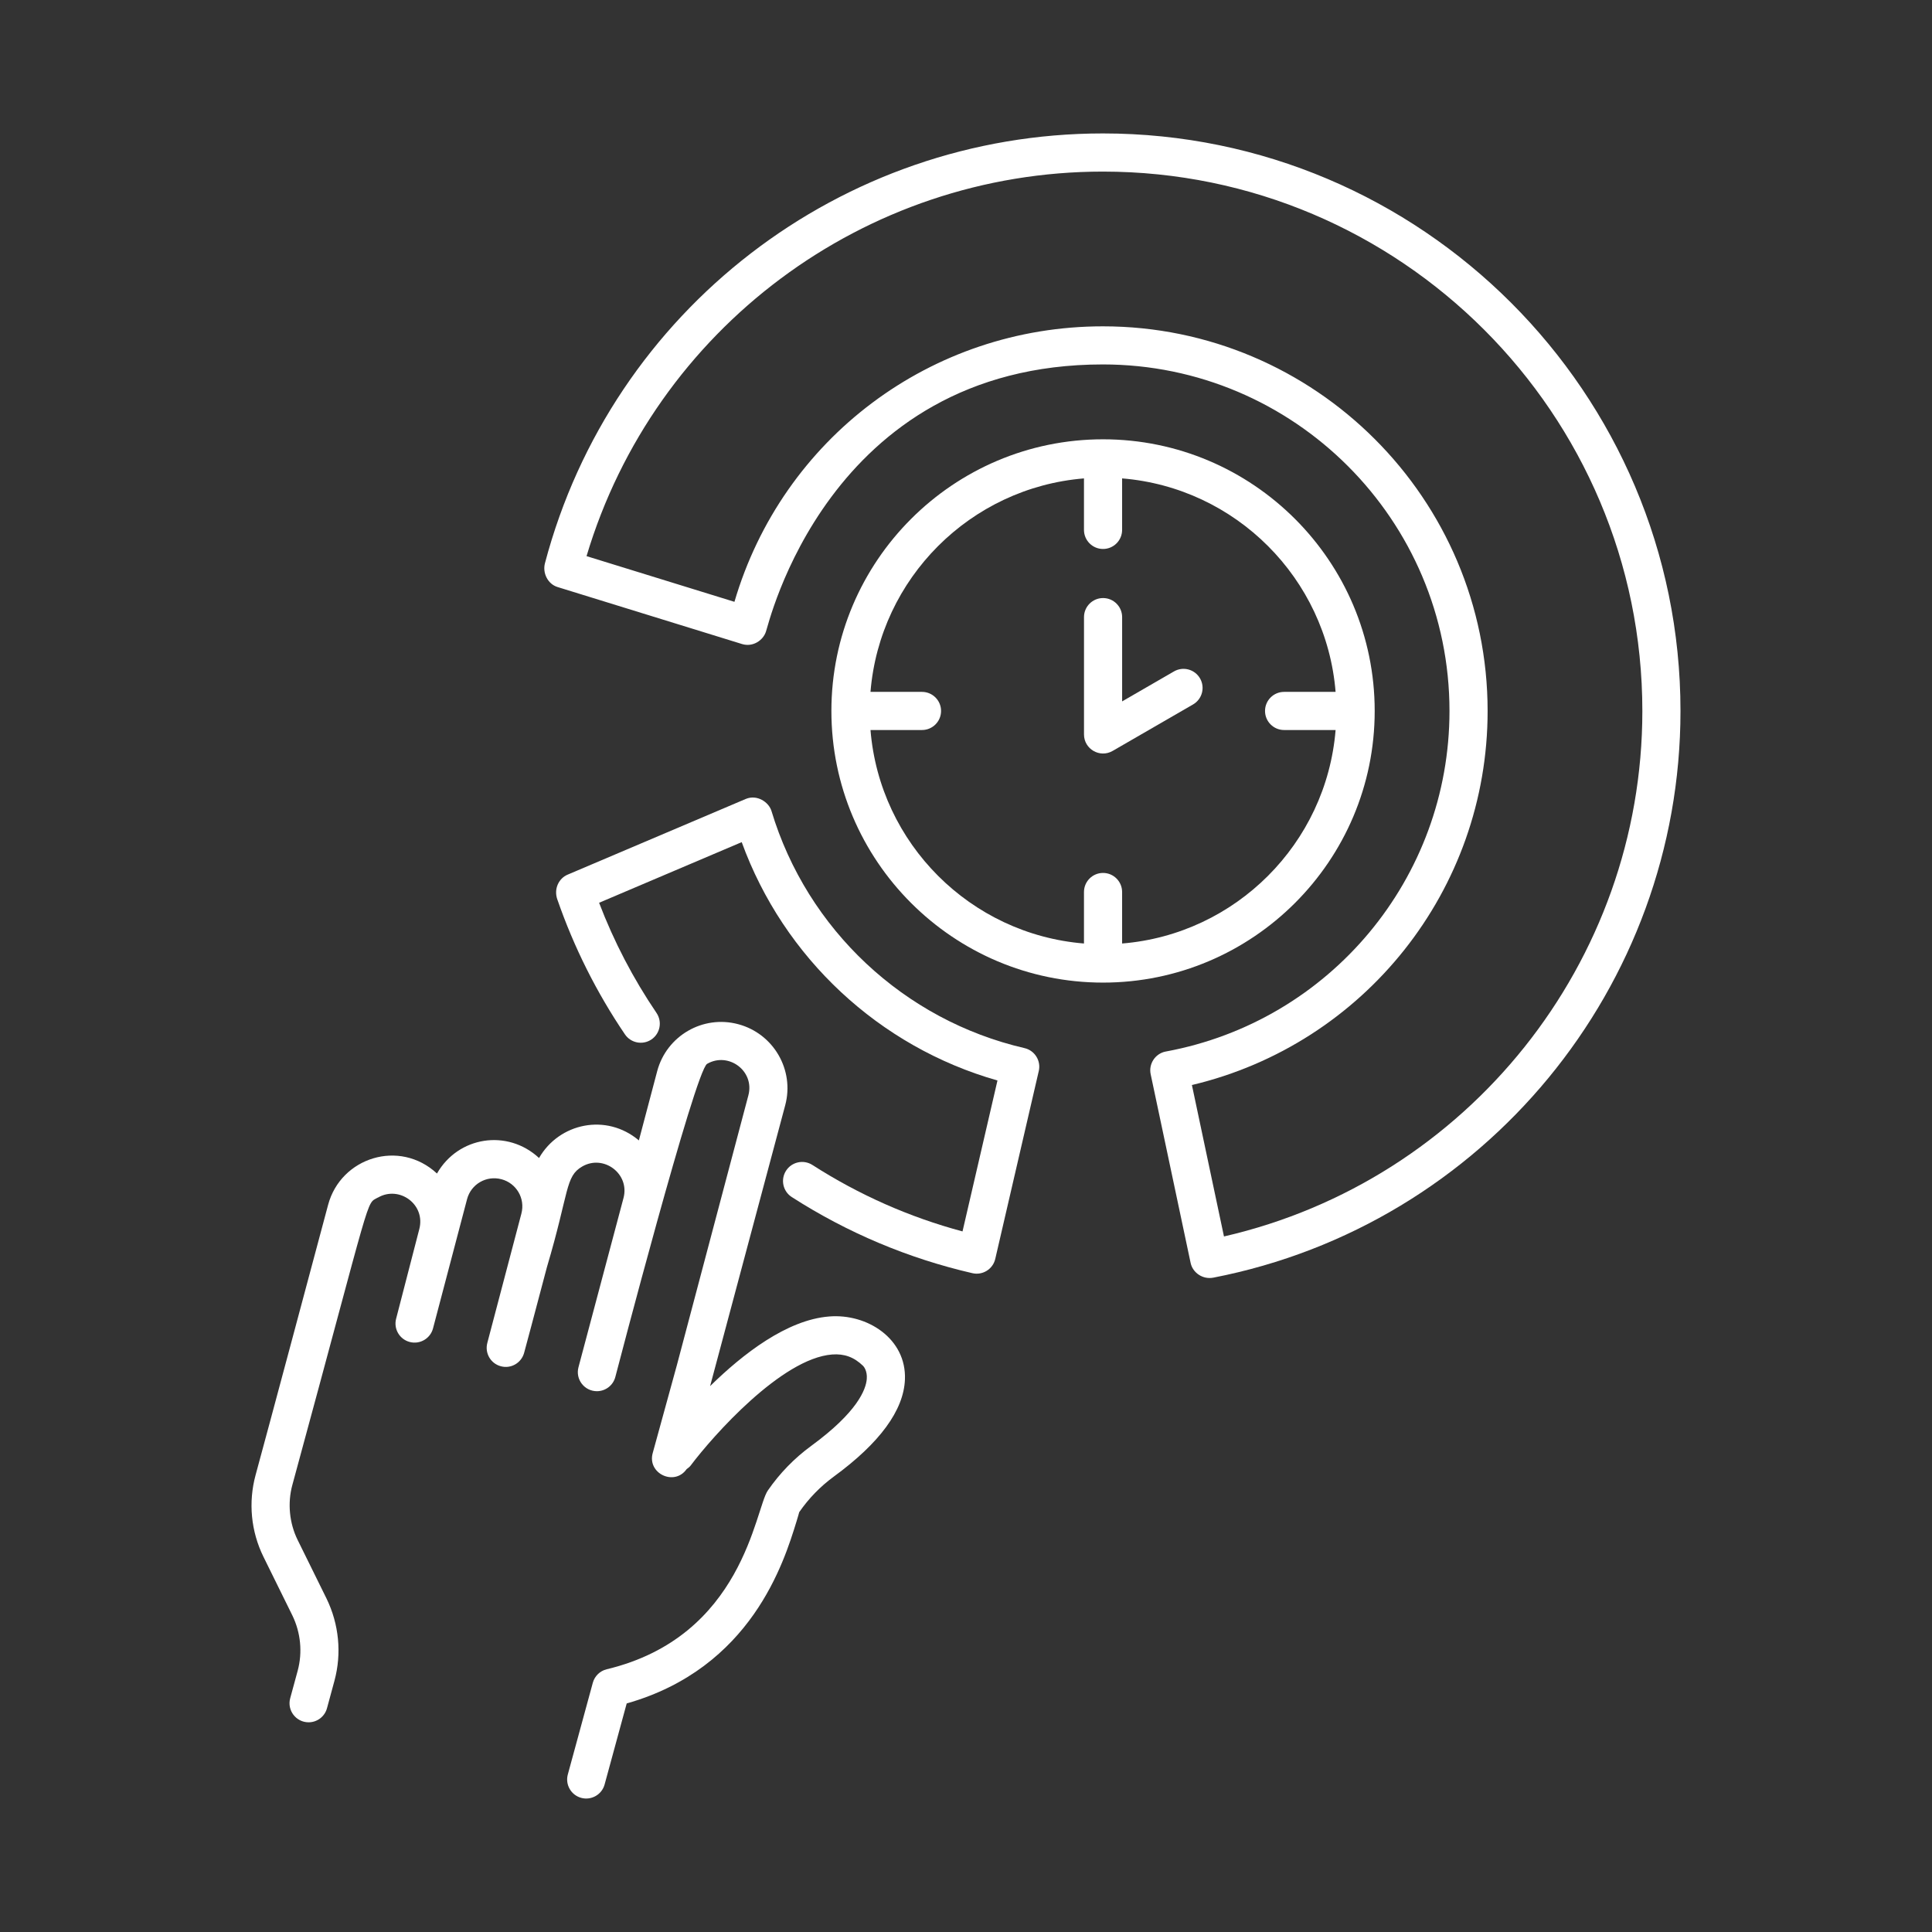 <svg id="Layer_1" enable-background="new 0 0 76 76" viewBox="0 0 76 76" xmlns="http://www.w3.org/2000/svg" width="300" height="300" version="1.1" xmlns:xlink="http://www.w3.org/1999/xlink" xmlns:svgjs="http://svgjs.dev/svgjs"><rect x="0" y="0" width="76" height="76" fill="#333333" stroke="none"/><g width="100%" height="100%" transform="matrix(1,0,0,1,0,0)"><g id="Time_Blocking"><path d="m14.871 47.108c.834-.482 1.881.27 1.622 1.246l-.911 3.523c-.104.401.137.81.539.914.405.104.811-.141.914-.539.14-.531 1.419-5.386 1.339-5.083.157-.586.755-.94 1.355-.78.58.155.941.749.78 1.355-.027.102-1.428 5.42-1.339 5.084-.106.4.131.811.532.917.399.109.811-.132.917-.532.314-1.177.118-.425.895-3.365.886-2.979.713-3.57 1.389-3.961.842-.487 1.878.285 1.624 1.24l-1.771 6.656c-.127.477.233.943.725.943.332 0 .635-.222.724-.557.026-.106 3.142-12.049 3.611-12.32.838-.485 1.88.279 1.623 1.241l-2.809 10.6-.954 3.471c-.221.803.853 1.313 1.335.63.056-.042.114-.082.158-.141.875-1.163 3.578-4.215 5.565-4.368.48-.036.861.102 1.218.448.018.018.172.186.145.516-.033.41-.361 1.296-2.184 2.63-.665.487-1.24 1.078-1.708 1.756-.506.732-.96 5.743-6.336 7.032-.267.064-.477.268-.549.532l-.983 3.606c-.109.399.126.812.526.921.393.108.811-.122.921-.526l.869-3.188c4.905-1.392 6.188-5.56 6.679-7.156.059-.191.1-.337.107-.368.374-.541.831-1.011 1.36-1.399 1.808-1.323 2.75-2.607 2.799-3.818.066-1.609-1.487-2.604-2.98-2.481-1.661.129-3.397 1.475-4.684 2.739l2.955-11.05c.37-1.387-.458-2.816-1.85-3.187-1.392-.372-2.816.458-3.186 1.846l-.721 2.726c-1.282-1.084-3.138-.684-3.927.692-1.249-1.157-3.184-.846-4.015.61-1.477-1.37-3.786-.63-4.283 1.233-.71 2.657-2.346 8.775-2.852 10.626-.293 1.076-.183 2.22.31 3.221l1.135 2.302c.331.681.405 1.456.21 2.179l-.294 1.08c-.13.478.23.947.724.947.33 0 .632-.219.723-.553l.294-1.082c.29-1.074.18-2.22-.311-3.231l-1.137-2.306c-.327-.663-.403-1.451-.209-2.162 3.206-11.773 2.874-11.023 3.368-11.31z" fill="#ffffff" fill-opacity="1" data-original-color="#000000ff" stroke="none" stroke-opacity="1"/><path d="m43.391 38.653c5.892 0 10.686-4.793 10.686-10.686s-4.794-10.686-10.686-10.686-10.686 4.794-10.686 10.686 4.793 10.686 10.686 10.686zm-.75-19.834v2.026c0 .414.336.75.75.75s.75-.336.75-.75v-2.026c4.467.364 8.035 3.931 8.398 8.398h-2.026c-.414 0-.75.336-.75.75s.336.75.75.75h2.026c-.364 4.467-3.931 8.034-8.398 8.398v-2.026c0-.414-.336-.75-.75-.75s-.75.336-.75.75v2.026c-4.467-.364-8.034-3.931-8.398-8.398h2.026c.414 0 .75-.336.75-.75s-.336-.75-.75-.75h-2.026c.364-4.467 3.931-8.034 8.398-8.398z" fill="#ffffff" fill-opacity="1" data-original-color="#000000ff" stroke="none" stroke-opacity="1"/><path d="m43.767 29.54 3.165-1.829c.358-.208.481-.666.274-1.025-.208-.359-.666-.482-1.025-.274l-2.039 1.179v-3.315c0-.414-.336-.75-.75-.75s-.75.336-.75.75v4.615c0 .577.625.938 1.125.649z" fill="#ffffff" fill-opacity="1" data-original-color="#000000ff" stroke="none" stroke-opacity="1"/><path d="m21.928 35.393c0.0 0.0 0.0.001 0.0.001 0.0 0.0 0.0.001.001.001.648 1.869 1.54 3.651 2.655 5.295.232.342.7.432 1.042.2.343-.232.432-.699.2-1.042-.92-1.356-1.678-2.812-2.259-4.335.1-.043 5.985-2.544 5.61-2.385 1.652 4.549 5.41 8.053 10.061 9.376l-1.375 5.937c-2.089-.56-4.072-1.438-5.905-2.614-.348-.223-.813-.123-1.037.226s-.123.813.226 1.037c2.19 1.405 4.581 2.413 7.105 2.994.399.093.805-.156.899-.562l1.712-7.392c.094-.404-.161-.808-.562-.9-4.735-1.094-8.549-4.668-9.953-9.327-.105-.35-.566-.661-1.012-.474l-7.013 2.98c-.326.139-.552.54-.397.982z" fill="#ffffff" fill-opacity="1" data-original-color="#000000ff" stroke="none" stroke-opacity="1"/><path d="m47.728 50.26c10.65-2.072 18.378-11.444 18.378-22.291 0-12.528-10.192-22.72-22.72-22.72-10.3 0-19.319 6.949-21.948 16.903-0.0.001-.001.001-.001.002s0 .002-0.0.002c-.102.386.111.817.494.936 2.201.683 5.29 1.637 7.263 2.244.421.128.829-.144.938-.496.066-.1 2.366-10.504 13.254-10.504 7.517 0 13.633 6.115 13.633 13.632 0 6.568-4.692 12.202-11.157 13.396-.003.001-.005.003-.008.003-.004.001-.007-.001-.011 0-.401.085-.664.483-.579.889l1.572 7.425c.082.386.478.658.889.579.001-0.0.002-.001.003-.001zm10.791-22.291c0-8.344-6.789-15.132-15.133-15.132-6.76 0-12.611 4.417-14.495 10.837-1.436-.442-4.137-1.276-5.818-1.797 2.671-8.942 10.923-15.127 20.313-15.127 11.701 0 21.22 9.519 21.22 21.22 0 9.89-6.877 18.466-16.458 20.669-.024-.112-1.321-6.24-1.261-5.957 6.785-1.61 11.632-7.679 11.632-14.712z" fill="#ffffff" fill-opacity="1" data-original-color="#000000ff" stroke="none" stroke-opacity="1"/></g></g></svg>